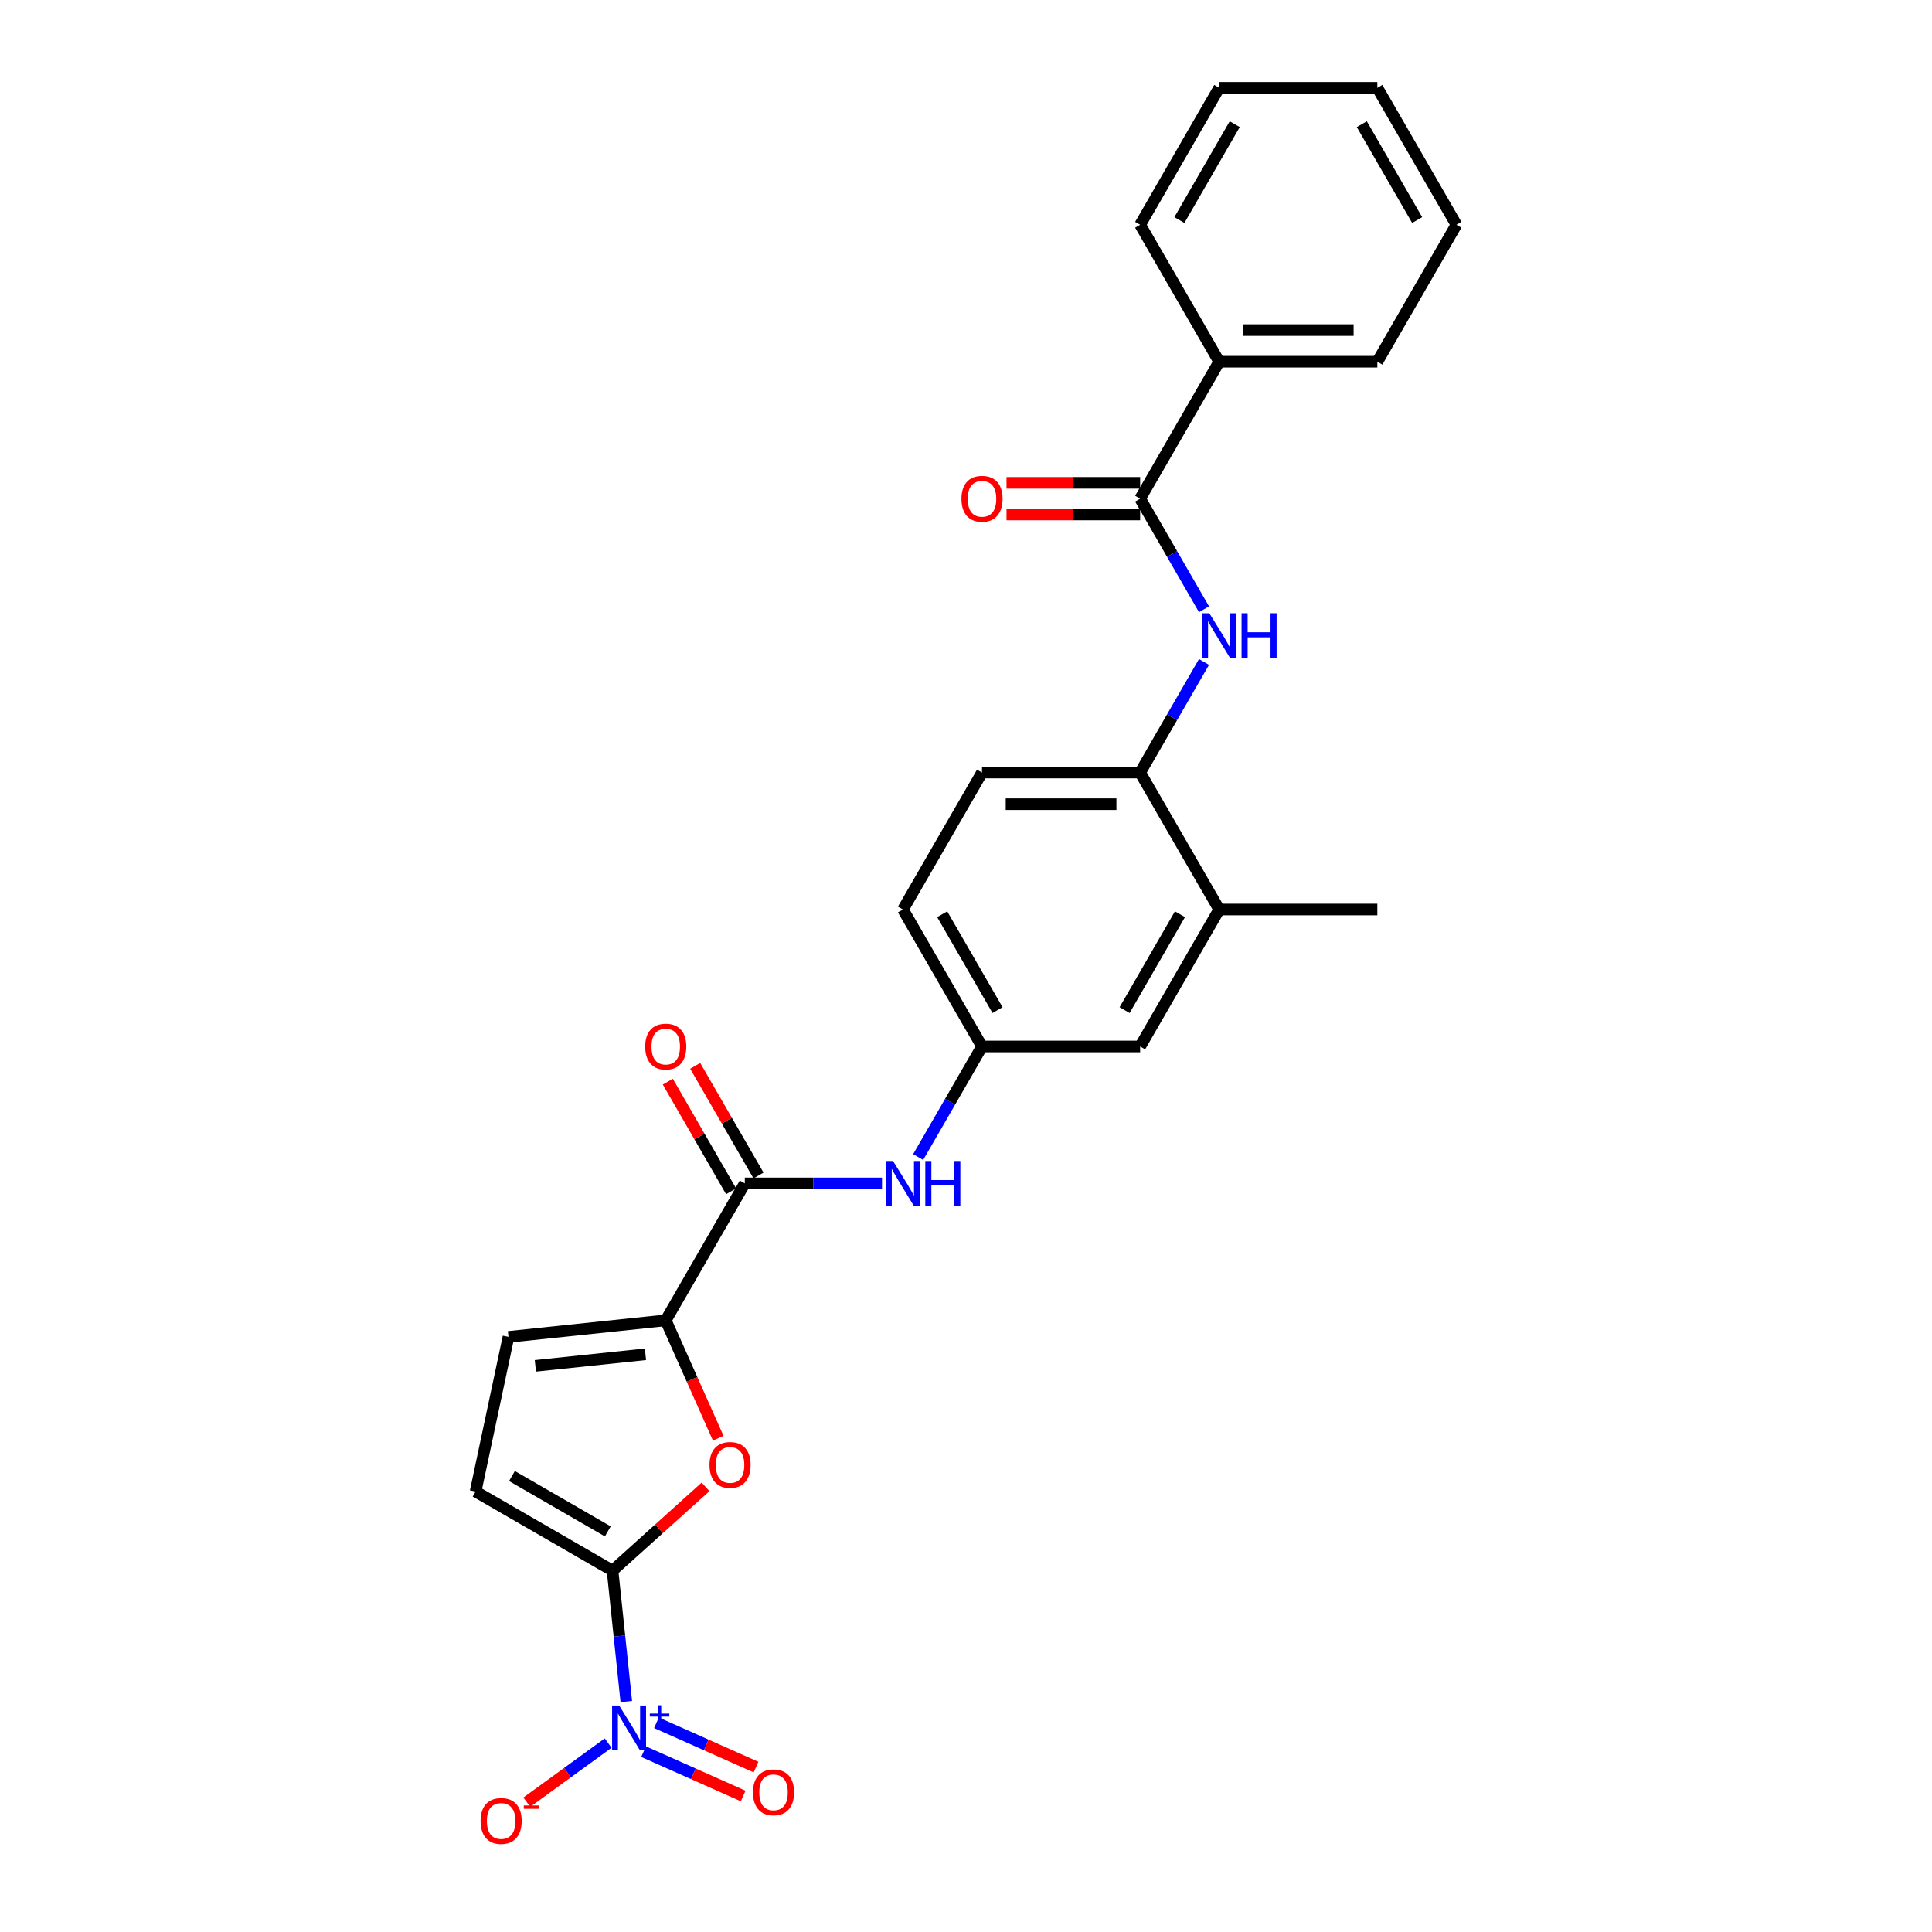 <?xml version='1.0' encoding='iso-8859-1'?>
<svg version='1.1' baseProfile='full'
              xmlns='http://www.w3.org/2000/svg'
                      xmlns:rdkit='http://www.rdkit.org/xml'
                      xmlns:xlink='http://www.w3.org/1999/xlink'
                  xml:space='preserve'
width='1000px' height='1000px' viewBox='0 0 1000 1000'>
<!-- END OF HEADER -->
<rect style='opacity:1.0;fill:#FFFFFF;stroke:none' width='1000' height='1000' x='0' y='0'> </rect>
<path class='bond-0' d='M 317.05,812.953 L 320.611,846.835' style='fill:none;fill-rule:evenodd;stroke:#000000;stroke-width:6px;stroke-linecap:butt;stroke-linejoin:miter;stroke-opacity:1' />
<path class='bond-0' d='M 320.611,846.835 L 324.172,880.718' style='fill:none;fill-rule:evenodd;stroke:#0000FF;stroke-width:6px;stroke-linecap:butt;stroke-linejoin:miter;stroke-opacity:1' />
<path class='bond-1' d='M 317.05,812.953 L 341.12,791.28' style='fill:none;fill-rule:evenodd;stroke:#000000;stroke-width:6px;stroke-linecap:butt;stroke-linejoin:miter;stroke-opacity:1' />
<path class='bond-1' d='M 341.12,791.28 L 365.189,769.608' style='fill:none;fill-rule:evenodd;stroke:#FF0000;stroke-width:6px;stroke-linecap:butt;stroke-linejoin:miter;stroke-opacity:1' />
<path class='bond-6' d='M 317.05,812.953 L 246.166,772.028' style='fill:none;fill-rule:evenodd;stroke:#000000;stroke-width:6px;stroke-linecap:butt;stroke-linejoin:miter;stroke-opacity:1' />
<path class='bond-6' d='M 314.602,792.637 L 264.983,763.99' style='fill:none;fill-rule:evenodd;stroke:#000000;stroke-width:6px;stroke-linecap:butt;stroke-linejoin:miter;stroke-opacity:1' />
<path class='bond-10' d='M 314.769,902.228 L 293.718,917.522' style='fill:none;fill-rule:evenodd;stroke:#0000FF;stroke-width:6px;stroke-linecap:butt;stroke-linejoin:miter;stroke-opacity:1' />
<path class='bond-10' d='M 293.718,917.522 L 272.668,932.816' style='fill:none;fill-rule:evenodd;stroke:#FF0000;stroke-width:6px;stroke-linecap:butt;stroke-linejoin:miter;stroke-opacity:1' />
<path class='bond-12' d='M 333.113,906.657 L 358.887,918.132' style='fill:none;fill-rule:evenodd;stroke:#0000FF;stroke-width:6px;stroke-linecap:butt;stroke-linejoin:miter;stroke-opacity:1' />
<path class='bond-12' d='M 358.887,918.132 L 384.66,929.607' style='fill:none;fill-rule:evenodd;stroke:#FF0000;stroke-width:6px;stroke-linecap:butt;stroke-linejoin:miter;stroke-opacity:1' />
<path class='bond-12' d='M 339.772,891.702 L 365.545,903.177' style='fill:none;fill-rule:evenodd;stroke:#0000FF;stroke-width:6px;stroke-linecap:butt;stroke-linejoin:miter;stroke-opacity:1' />
<path class='bond-12' d='M 365.545,903.177 L 391.318,914.652' style='fill:none;fill-rule:evenodd;stroke:#FF0000;stroke-width:6px;stroke-linecap:butt;stroke-linejoin:miter;stroke-opacity:1' />
<path class='bond-2' d='M 371.747,744.417 L 358.166,713.914' style='fill:none;fill-rule:evenodd;stroke:#FF0000;stroke-width:6px;stroke-linecap:butt;stroke-linejoin:miter;stroke-opacity:1' />
<path class='bond-2' d='M 358.166,713.914 L 344.585,683.411' style='fill:none;fill-rule:evenodd;stroke:#000000;stroke-width:6px;stroke-linecap:butt;stroke-linejoin:miter;stroke-opacity:1' />
<path class='bond-3' d='M 344.585,683.411 L 385.51,612.527' style='fill:none;fill-rule:evenodd;stroke:#000000;stroke-width:6px;stroke-linecap:butt;stroke-linejoin:miter;stroke-opacity:1' />
<path class='bond-26' d='M 344.585,683.411 L 263.183,691.967' style='fill:none;fill-rule:evenodd;stroke:#000000;stroke-width:6px;stroke-linecap:butt;stroke-linejoin:miter;stroke-opacity:1' />
<path class='bond-26' d='M 334.086,700.975 L 277.105,706.964' style='fill:none;fill-rule:evenodd;stroke:#000000;stroke-width:6px;stroke-linecap:butt;stroke-linejoin:miter;stroke-opacity:1' />
<path class='bond-8' d='M 385.51,612.527 L 421.016,612.527' style='fill:none;fill-rule:evenodd;stroke:#000000;stroke-width:6px;stroke-linecap:butt;stroke-linejoin:miter;stroke-opacity:1' />
<path class='bond-8' d='M 421.016,612.527 L 456.523,612.527' style='fill:none;fill-rule:evenodd;stroke:#0000FF;stroke-width:6px;stroke-linecap:butt;stroke-linejoin:miter;stroke-opacity:1' />
<path class='bond-14' d='M 392.598,608.434 L 376.214,580.056' style='fill:none;fill-rule:evenodd;stroke:#000000;stroke-width:6px;stroke-linecap:butt;stroke-linejoin:miter;stroke-opacity:1' />
<path class='bond-14' d='M 376.214,580.056 L 359.83,551.678' style='fill:none;fill-rule:evenodd;stroke:#FF0000;stroke-width:6px;stroke-linecap:butt;stroke-linejoin:miter;stroke-opacity:1' />
<path class='bond-14' d='M 378.421,616.619 L 362.037,588.241' style='fill:none;fill-rule:evenodd;stroke:#000000;stroke-width:6px;stroke-linecap:butt;stroke-linejoin:miter;stroke-opacity:1' />
<path class='bond-14' d='M 362.037,588.241 L 345.653,559.863' style='fill:none;fill-rule:evenodd;stroke:#FF0000;stroke-width:6px;stroke-linecap:butt;stroke-linejoin:miter;stroke-opacity:1' />
<path class='bond-4' d='M 590.134,258.107 L 606.66,286.731' style='fill:none;fill-rule:evenodd;stroke:#000000;stroke-width:6px;stroke-linecap:butt;stroke-linejoin:miter;stroke-opacity:1' />
<path class='bond-4' d='M 606.66,286.731 L 623.187,315.355' style='fill:none;fill-rule:evenodd;stroke:#0000FF;stroke-width:6px;stroke-linecap:butt;stroke-linejoin:miter;stroke-opacity:1' />
<path class='bond-16' d='M 590.134,249.922 L 555.553,249.922' style='fill:none;fill-rule:evenodd;stroke:#000000;stroke-width:6px;stroke-linecap:butt;stroke-linejoin:miter;stroke-opacity:1' />
<path class='bond-16' d='M 555.553,249.922 L 520.971,249.922' style='fill:none;fill-rule:evenodd;stroke:#FF0000;stroke-width:6px;stroke-linecap:butt;stroke-linejoin:miter;stroke-opacity:1' />
<path class='bond-16' d='M 590.134,266.292 L 555.553,266.292' style='fill:none;fill-rule:evenodd;stroke:#000000;stroke-width:6px;stroke-linecap:butt;stroke-linejoin:miter;stroke-opacity:1' />
<path class='bond-16' d='M 555.553,266.292 L 520.971,266.292' style='fill:none;fill-rule:evenodd;stroke:#FF0000;stroke-width:6px;stroke-linecap:butt;stroke-linejoin:miter;stroke-opacity:1' />
<path class='bond-17' d='M 590.134,258.107 L 631.059,187.223' style='fill:none;fill-rule:evenodd;stroke:#000000;stroke-width:6px;stroke-linecap:butt;stroke-linejoin:miter;stroke-opacity:1' />
<path class='bond-5' d='M 623.187,342.627 L 606.66,371.251' style='fill:none;fill-rule:evenodd;stroke:#0000FF;stroke-width:6px;stroke-linecap:butt;stroke-linejoin:miter;stroke-opacity:1' />
<path class='bond-5' d='M 606.66,371.251 L 590.134,399.875' style='fill:none;fill-rule:evenodd;stroke:#000000;stroke-width:6px;stroke-linecap:butt;stroke-linejoin:miter;stroke-opacity:1' />
<path class='bond-7' d='M 246.166,772.028 L 263.183,691.967' style='fill:none;fill-rule:evenodd;stroke:#000000;stroke-width:6px;stroke-linecap:butt;stroke-linejoin:miter;stroke-opacity:1' />
<path class='bond-13' d='M 475.233,598.891 L 491.759,570.267' style='fill:none;fill-rule:evenodd;stroke:#0000FF;stroke-width:6px;stroke-linecap:butt;stroke-linejoin:miter;stroke-opacity:1' />
<path class='bond-13' d='M 491.759,570.267 L 508.285,541.643' style='fill:none;fill-rule:evenodd;stroke:#000000;stroke-width:6px;stroke-linecap:butt;stroke-linejoin:miter;stroke-opacity:1' />
<path class='bond-9' d='M 590.134,399.875 L 508.285,399.875' style='fill:none;fill-rule:evenodd;stroke:#000000;stroke-width:6px;stroke-linecap:butt;stroke-linejoin:miter;stroke-opacity:1' />
<path class='bond-9' d='M 577.857,416.245 L 520.562,416.245' style='fill:none;fill-rule:evenodd;stroke:#000000;stroke-width:6px;stroke-linecap:butt;stroke-linejoin:miter;stroke-opacity:1' />
<path class='bond-27' d='M 590.134,399.875 L 631.059,470.759' style='fill:none;fill-rule:evenodd;stroke:#000000;stroke-width:6px;stroke-linecap:butt;stroke-linejoin:miter;stroke-opacity:1' />
<path class='bond-11' d='M 631.059,470.759 L 590.134,541.643' style='fill:none;fill-rule:evenodd;stroke:#000000;stroke-width:6px;stroke-linecap:butt;stroke-linejoin:miter;stroke-opacity:1' />
<path class='bond-11' d='M 610.744,473.206 L 582.096,522.825' style='fill:none;fill-rule:evenodd;stroke:#000000;stroke-width:6px;stroke-linecap:butt;stroke-linejoin:miter;stroke-opacity:1' />
<path class='bond-20' d='M 631.059,470.759 L 712.909,470.759' style='fill:none;fill-rule:evenodd;stroke:#000000;stroke-width:6px;stroke-linecap:butt;stroke-linejoin:miter;stroke-opacity:1' />
<path class='bond-15' d='M 508.285,541.643 L 590.134,541.643' style='fill:none;fill-rule:evenodd;stroke:#000000;stroke-width:6px;stroke-linecap:butt;stroke-linejoin:miter;stroke-opacity:1' />
<path class='bond-19' d='M 508.285,541.643 L 467.36,470.759' style='fill:none;fill-rule:evenodd;stroke:#000000;stroke-width:6px;stroke-linecap:butt;stroke-linejoin:miter;stroke-opacity:1' />
<path class='bond-19' d='M 516.323,522.825 L 487.675,473.206' style='fill:none;fill-rule:evenodd;stroke:#000000;stroke-width:6px;stroke-linecap:butt;stroke-linejoin:miter;stroke-opacity:1' />
<path class='bond-21' d='M 631.059,187.223 L 712.909,187.223' style='fill:none;fill-rule:evenodd;stroke:#000000;stroke-width:6px;stroke-linecap:butt;stroke-linejoin:miter;stroke-opacity:1' />
<path class='bond-21' d='M 643.337,170.853 L 700.632,170.853' style='fill:none;fill-rule:evenodd;stroke:#000000;stroke-width:6px;stroke-linecap:butt;stroke-linejoin:miter;stroke-opacity:1' />
<path class='bond-22' d='M 631.059,187.223 L 590.134,116.339' style='fill:none;fill-rule:evenodd;stroke:#000000;stroke-width:6px;stroke-linecap:butt;stroke-linejoin:miter;stroke-opacity:1' />
<path class='bond-18' d='M 508.285,399.875 L 467.36,470.759' style='fill:none;fill-rule:evenodd;stroke:#000000;stroke-width:6px;stroke-linecap:butt;stroke-linejoin:miter;stroke-opacity:1' />
<path class='bond-24' d='M 712.909,187.223 L 753.834,116.339' style='fill:none;fill-rule:evenodd;stroke:#000000;stroke-width:6px;stroke-linecap:butt;stroke-linejoin:miter;stroke-opacity:1' />
<path class='bond-23' d='M 590.134,116.339 L 631.059,45.455' style='fill:none;fill-rule:evenodd;stroke:#000000;stroke-width:6px;stroke-linecap:butt;stroke-linejoin:miter;stroke-opacity:1' />
<path class='bond-23' d='M 610.45,113.891 L 639.097,64.272' style='fill:none;fill-rule:evenodd;stroke:#000000;stroke-width:6px;stroke-linecap:butt;stroke-linejoin:miter;stroke-opacity:1' />
<path class='bond-25' d='M 631.059,45.455 L 712.909,45.455' style='fill:none;fill-rule:evenodd;stroke:#000000;stroke-width:6px;stroke-linecap:butt;stroke-linejoin:miter;stroke-opacity:1' />
<path class='bond-28' d='M 753.834,116.339 L 712.909,45.455' style='fill:none;fill-rule:evenodd;stroke:#000000;stroke-width:6px;stroke-linecap:butt;stroke-linejoin:miter;stroke-opacity:1' />
<path class='bond-28' d='M 733.519,113.891 L 704.871,64.272' style='fill:none;fill-rule:evenodd;stroke:#000000;stroke-width:6px;stroke-linecap:butt;stroke-linejoin:miter;stroke-opacity:1' />
<path  class='atom-1' d='M 320.482 882.764
L 328.077 895.042
Q 328.83 896.253, 330.042 898.447
Q 331.253 900.64, 331.319 900.771
L 331.319 882.764
L 334.396 882.764
L 334.396 905.944
L 331.22 905.944
L 323.068 892.521
Q 322.119 890.949, 321.104 889.149
Q 320.122 887.348, 319.827 886.791
L 319.827 905.944
L 316.815 905.944
L 316.815 882.764
L 320.482 882.764
' fill='#0000FF'/>
<path  class='atom-1' d='M 336.341 886.943
L 340.425 886.943
L 340.425 882.643
L 342.24 882.643
L 342.24 886.943
L 346.432 886.943
L 346.432 888.498
L 342.24 888.498
L 342.24 892.82
L 340.425 892.82
L 340.425 888.498
L 336.341 888.498
L 336.341 886.943
' fill='#0000FF'/>
<path  class='atom-2' d='M 367.236 758.25
Q 367.236 752.684, 369.986 749.574
Q 372.736 746.464, 377.876 746.464
Q 383.016 746.464, 385.767 749.574
Q 388.517 752.684, 388.517 758.25
Q 388.517 763.881, 385.734 767.09
Q 382.951 770.266, 377.876 770.266
Q 372.769 770.266, 369.986 767.09
Q 367.236 763.914, 367.236 758.25
M 377.876 767.646
Q 381.412 767.646, 383.311 765.289
Q 385.243 762.899, 385.243 758.25
Q 385.243 753.699, 383.311 751.407
Q 381.412 749.083, 377.876 749.083
Q 374.34 749.083, 372.409 751.375
Q 370.51 753.666, 370.51 758.25
Q 370.51 762.932, 372.409 765.289
Q 374.34 767.646, 377.876 767.646
' fill='#FF0000'/>
<path  class='atom-6' d='M 625.936 317.401
L 633.531 329.678
Q 634.284 330.89, 635.496 333.083
Q 636.707 335.277, 636.772 335.408
L 636.772 317.401
L 639.85 317.401
L 639.85 340.581
L 636.674 340.581
L 628.522 327.157
Q 627.573 325.586, 626.558 323.785
Q 625.575 321.984, 625.281 321.428
L 625.281 340.581
L 622.269 340.581
L 622.269 317.401
L 625.936 317.401
' fill='#0000FF'/>
<path  class='atom-6' d='M 642.633 317.401
L 645.776 317.401
L 645.776 327.256
L 657.628 327.256
L 657.628 317.401
L 660.771 317.401
L 660.771 340.581
L 657.628 340.581
L 657.628 329.875
L 645.776 329.875
L 645.776 340.581
L 642.633 340.581
L 642.633 317.401
' fill='#0000FF'/>
<path  class='atom-9' d='M 462.236 600.937
L 469.832 613.214
Q 470.585 614.426, 471.796 616.619
Q 473.007 618.813, 473.073 618.944
L 473.073 600.937
L 476.15 600.937
L 476.15 624.117
L 472.975 624.117
L 464.822 610.694
Q 463.873 609.122, 462.858 607.321
Q 461.876 605.521, 461.581 604.964
L 461.581 624.117
L 458.569 624.117
L 458.569 600.937
L 462.236 600.937
' fill='#0000FF'/>
<path  class='atom-9' d='M 478.933 600.937
L 482.076 600.937
L 482.076 610.792
L 493.928 610.792
L 493.928 600.937
L 497.071 600.937
L 497.071 624.117
L 493.928 624.117
L 493.928 613.411
L 482.076 613.411
L 482.076 624.117
L 478.933 624.117
L 478.933 600.937
' fill='#0000FF'/>
<path  class='atom-11' d='M 248.747 942.53
Q 248.747 936.964, 251.497 933.854
Q 254.247 930.744, 259.388 930.744
Q 264.528 930.744, 267.278 933.854
Q 270.028 936.964, 270.028 942.53
Q 270.028 948.161, 267.245 951.37
Q 264.462 954.545, 259.388 954.545
Q 254.28 954.545, 251.497 951.37
Q 248.747 948.194, 248.747 942.53
M 259.388 951.926
Q 262.924 951.926, 264.822 949.569
Q 266.754 947.179, 266.754 942.53
Q 266.754 937.979, 264.822 935.687
Q 262.924 933.363, 259.388 933.363
Q 255.852 933.363, 253.92 935.655
Q 252.021 937.946, 252.021 942.53
Q 252.021 947.212, 253.92 949.569
Q 255.852 951.926, 259.388 951.926
' fill='#FF0000'/>
<path  class='atom-11' d='M 271.109 934.527
L 279.039 934.527
L 279.039 936.256
L 271.109 936.256
L 271.109 934.527
' fill='#FF0000'/>
<path  class='atom-13' d='M 389.739 927.711
Q 389.739 922.145, 392.489 919.035
Q 395.239 915.925, 400.379 915.925
Q 405.519 915.925, 408.269 919.035
Q 411.02 922.145, 411.02 927.711
Q 411.02 933.342, 408.237 936.551
Q 405.454 939.727, 400.379 939.727
Q 395.272 939.727, 392.489 936.551
Q 389.739 933.375, 389.739 927.711
M 400.379 937.107
Q 403.915 937.107, 405.814 934.75
Q 407.746 932.36, 407.746 927.711
Q 407.746 923.16, 405.814 920.868
Q 403.915 918.544, 400.379 918.544
Q 396.843 918.544, 394.912 920.836
Q 393.013 923.128, 393.013 927.711
Q 393.013 932.393, 394.912 934.75
Q 396.843 937.107, 400.379 937.107
' fill='#FF0000'/>
<path  class='atom-15' d='M 333.944 541.708
Q 333.944 536.143, 336.695 533.032
Q 339.445 529.922, 344.585 529.922
Q 349.725 529.922, 352.475 533.032
Q 355.225 536.143, 355.225 541.708
Q 355.225 547.34, 352.442 550.548
Q 349.66 553.724, 344.585 553.724
Q 339.477 553.724, 336.695 550.548
Q 333.944 547.372, 333.944 541.708
M 344.585 551.105
Q 348.121 551.105, 350.02 548.747
Q 351.951 546.357, 351.951 541.708
Q 351.951 537.158, 350.02 534.866
Q 348.121 532.541, 344.585 532.541
Q 341.049 532.541, 339.117 534.833
Q 337.218 537.125, 337.218 541.708
Q 337.218 546.39, 339.117 548.747
Q 341.049 551.105, 344.585 551.105
' fill='#FF0000'/>
<path  class='atom-17' d='M 497.644 258.172
Q 497.644 252.606, 500.394 249.496
Q 503.144 246.386, 508.285 246.386
Q 513.425 246.386, 516.175 249.496
Q 518.925 252.606, 518.925 258.172
Q 518.925 263.803, 516.142 267.012
Q 513.359 270.188, 508.285 270.188
Q 503.177 270.188, 500.394 267.012
Q 497.644 263.836, 497.644 258.172
M 508.285 267.569
Q 511.82 267.569, 513.719 265.211
Q 515.651 262.821, 515.651 258.172
Q 515.651 253.621, 513.719 251.33
Q 511.82 249.005, 508.285 249.005
Q 504.749 249.005, 502.817 251.297
Q 500.918 253.589, 500.918 258.172
Q 500.918 262.854, 502.817 265.211
Q 504.749 267.569, 508.285 267.569
' fill='#FF0000'/>
</svg>

